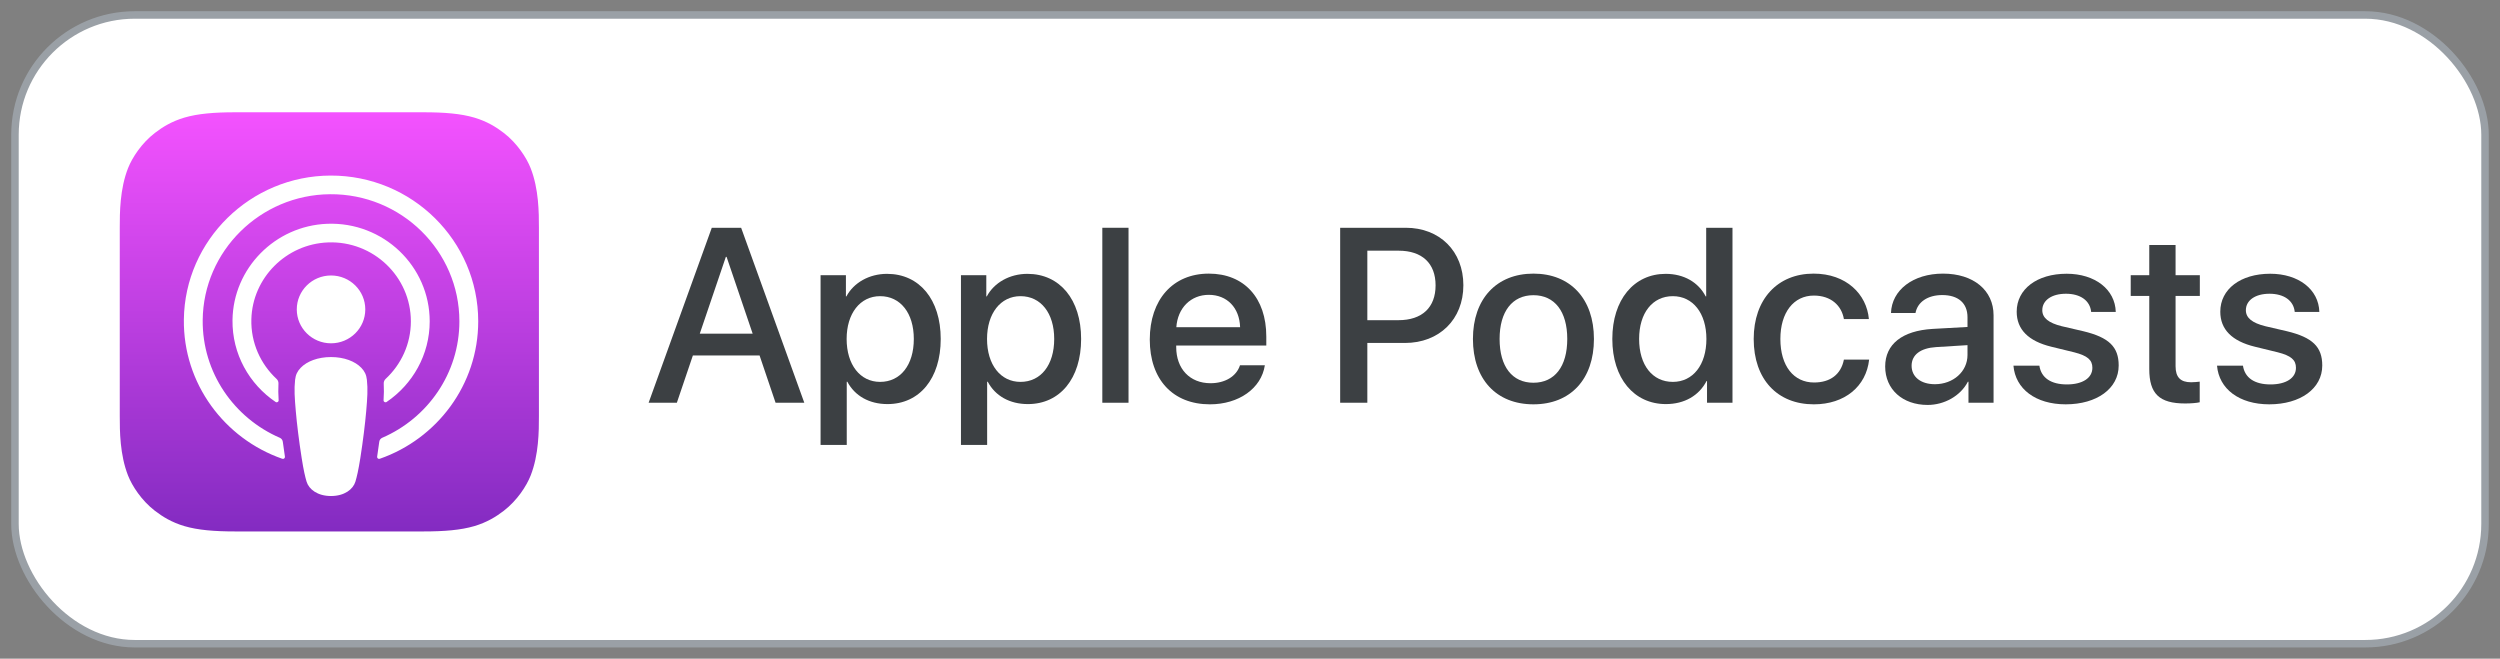 <?xml version="1.0" encoding="UTF-8"?>
<svg width="167px" height="44px" viewBox="0 0 167 44" version="1.1" xmlns="http://www.w3.org/2000/svg" xmlns:xlink="http://www.w3.org/1999/xlink">
    <rect x="0" y="0" width="167" height="44" fill="#808080" stroke="none"/>
    <title>badges/applepodcasts-badge</title>
    <defs>
        <linearGradient x1="50%" y1="0%" x2="50%" y2="100%" id="linearGradient-1">
            <stop stop-color="#F452FF" offset="0%"></stop>
            <stop stop-color="#832BC1" offset="100%"></stop>
        </linearGradient>
    </defs>
    <g id="Badges" stroke="none" stroke-width="1" fill="none" fill-rule="evenodd">
        <g id="Artboard" transform="translate(-704, -399)">
            <g id="badges/applepodcasts-badge" transform="translate(705, 400)">
                <g id="Group" fill="#FFFFFF" fill-rule="nonzero" stroke="#9AA0A6" stroke-width="0.5">
                    <g id="Rectangle---Light-Mode">
                        <rect x="0" y="0" width="165" height="42" rx="8"></rect>
                    </g>
                </g>
                <g id="../logos/applepodcasts" transform="translate(7, 6.5)">
                    <g id="../icons/applepodcasts-icon">
                        <path d="M27.446,24.269 C27.174,24.96 26.546,25.934 25.655,26.619 C25.141,27.015 24.527,27.394 23.684,27.644 C22.785,27.91 21.678,28 20.3,28 L7.7,28 C6.322,28 5.215,27.91 4.316,27.644 C3.473,27.394 2.859,27.015 2.345,26.619 C1.454,25.933 0.826,24.96 0.554,24.269 C0.006,22.876 0,21.295 0,20.3 L0,20.3 L0,7.7 L0,7.7 C0,6.705 0.006,5.124 0.554,3.731 C0.826,3.04 1.454,2.066 2.345,1.381 C2.859,0.985 3.473,0.606 4.316,0.356 C5.215,0.09 6.322,0 7.7,0 L7.7,0 L20.3,0 L20.3,0 C21.678,0 22.785,0.09 23.684,0.356 C24.527,0.606 25.141,0.985 25.655,1.381 C26.546,2.067 27.174,3.04 27.446,3.731 C27.994,5.124 28,6.705 28,7.7 L28,20.3 C28,21.295 27.994,22.876 27.446,24.269 Z" id="XMLID_662_" fill="url(#linearGradient-1)"></path>
                        <path d="M27.446,24.269 C27.174,24.96 26.546,25.934 25.655,26.619 C25.141,27.015 24.527,27.394 23.684,27.644 C22.785,27.91 21.678,28 20.3,28 L7.7,28 C6.322,28 5.215,27.91 4.316,27.644 C3.473,27.394 2.859,27.015 2.345,26.619 C1.454,25.933 0.826,24.96 0.554,24.269 C0.006,22.876 0,21.295 0,20.3 L0,20.3 L0,7.7 L0,7.7 C0,6.705 0.006,5.124 0.554,3.731 C0.826,3.04 1.454,2.066 2.345,1.381 C2.859,0.985 3.473,0.606 4.316,0.356 C5.215,0.09 6.322,0 7.7,0 L7.7,0 L20.3,0 L20.3,0 C21.678,0 22.785,0.09 23.684,0.356 C24.527,0.606 25.141,0.985 25.655,1.381 C26.546,2.067 27.174,3.04 27.446,3.731 C27.994,5.124 28,6.705 28,7.7 L28,20.3 C28,21.295 27.994,22.876 27.446,24.269 Z" id="XMLID_660_"></path>
                        <g id="XMLID_648_" transform="translate(4.281, 4.228)" fill="#FFFFFF" fill-rule="nonzero">
                            <path d="M11.856,12.842 C11.436,12.404 10.7,12.123 9.83,12.123 C8.96,12.123 8.223,12.404 7.803,12.842 C7.584,13.071 7.469,13.305 7.432,13.639 C7.361,14.286 7.401,14.842 7.478,15.733 C7.551,16.581 7.689,17.712 7.87,18.864 C7.998,19.684 8.103,20.127 8.198,20.444 C8.352,20.957 8.928,21.406 9.83,21.406 C10.731,21.406 11.307,20.957 11.461,20.444 C11.557,20.127 11.661,19.684 11.79,18.864 C11.97,17.712 12.109,16.581 12.182,15.733 C12.258,14.842 12.298,14.285 12.227,13.639 C12.191,13.305 12.075,13.071 11.856,12.842 Z M7.544,8.94 C7.544,10.191 8.568,11.205 9.832,11.205 C11.096,11.205 12.12,10.191 12.12,8.94 C12.12,7.689 11.096,6.674 9.832,6.674 C8.568,6.674 7.544,7.689 7.544,8.94 Z M9.803,4.03427948e-05 C4.452,0.015 0.067,4.313 0.001,9.611 C-0.053,13.902 2.714,17.573 6.578,18.919 C6.672,18.951 6.767,18.874 6.752,18.777 C6.702,18.444 6.654,18.109 6.61,17.78 C6.594,17.663 6.519,17.563 6.411,17.516 C3.357,16.195 1.224,13.163 1.259,9.65 C1.303,5.041 5.105,1.283 9.761,1.246 C14.521,1.208 18.406,5.03 18.406,9.734 C18.406,13.211 16.283,16.206 13.252,17.516 C13.144,17.563 13.069,17.664 13.054,17.78 C13.01,18.109 12.962,18.444 12.912,18.777 C12.897,18.874 12.992,18.951 13.086,18.919 C16.913,17.586 19.664,13.972 19.664,9.734 C19.664,4.357 15.238,-0.015 9.803,4.03427948e-05 Z M9.626,4.466 C12.659,4.349 15.165,6.759 15.165,9.737 C15.165,11.251 14.517,12.618 13.481,13.581 C13.393,13.663 13.346,13.779 13.352,13.898 C13.373,14.26 13.366,14.612 13.341,15.01 C13.335,15.116 13.455,15.183 13.543,15.124 C15.28,13.948 16.423,11.972 16.423,9.737 C16.423,6.056 13.326,3.077 9.576,3.221 C6.091,3.355 3.295,6.199 3.25,9.652 C3.221,11.922 4.371,13.934 6.13,15.124 C6.218,15.184 6.338,15.116 6.332,15.01 C6.307,14.612 6.3,14.26 6.32,13.898 C6.327,13.779 6.28,13.663 6.192,13.582 C5.124,12.589 4.468,11.166 4.51,9.595 C4.583,6.831 6.835,4.573 9.626,4.466 Z" id="Shape"></path>
                        </g>
                    </g>
                    <g id="Workmark" transform="translate(35, 7)" fill="#3C4043" fill-rule="nonzero">
                        <path d="M7.739,9.245 L3.284,9.245 L2.214,12.403 L0.328,12.403 L4.547,0.715 L6.508,0.715 L10.727,12.403 L8.808,12.403 L7.739,9.245 Z M3.746,7.787 L7.277,7.787 L5.536,2.659 L5.487,2.659 L3.746,7.787 Z" id="Shape"></path>
                        <path d="M19.84,8.143 C19.84,10.791 18.423,12.493 16.284,12.493 C15.07,12.493 14.106,11.949 13.603,11.002 L13.563,11.002 L13.563,15.222 L11.814,15.222 L11.814,3.882 L13.507,3.882 L13.507,5.3 L13.539,5.3 C14.025,4.385 15.062,3.793 16.252,3.793 C18.415,3.793 19.84,5.503 19.84,8.143 Z M18.043,8.143 C18.043,6.418 17.151,5.284 15.791,5.284 C14.454,5.284 13.555,6.442 13.555,8.143 C13.555,9.86 14.454,11.01 15.791,11.01 C17.151,11.01 18.043,9.884 18.043,8.143 Z" id="Shape"></path>
                        <path d="M29.219,8.143 C29.219,10.791 27.802,12.493 25.663,12.493 C24.449,12.493 23.485,11.949 22.982,11.002 L22.941,11.002 L22.941,15.222 L21.192,15.222 L21.192,3.882 L22.885,3.882 L22.885,5.3 L22.918,5.3 C23.404,4.385 24.441,3.793 25.631,3.793 C27.794,3.793 29.219,5.503 29.219,8.143 Z M27.421,8.143 C27.421,6.418 26.53,5.284 25.169,5.284 C23.833,5.284 22.934,6.442 22.934,8.143 C22.934,9.86 23.833,11.01 25.169,11.01 C26.53,11.01 27.421,9.884 27.421,8.143 Z" id="Shape"></path>
                        <polygon id="Path" points="30.635 0.715 32.385 0.715 32.385 12.403 30.635 12.403"></polygon>
                        <path d="M41.492,9.901 C41.257,11.448 39.75,12.509 37.823,12.509 C35.344,12.509 33.805,10.848 33.805,8.184 C33.805,5.511 35.352,3.778 37.749,3.778 C40.107,3.778 41.589,5.397 41.589,7.981 L41.589,8.58 L35.571,8.58 L35.571,8.686 C35.571,10.143 36.487,11.099 37.863,11.099 C38.835,11.099 39.597,10.638 39.831,9.901 L41.492,9.901 L41.492,9.901 Z M35.579,7.358 L39.839,7.358 C39.799,6.053 38.964,5.195 37.749,5.195 C36.543,5.195 35.669,6.07 35.579,7.358 Z" id="Shape"></path>
                        <path d="M50.906,0.715 C53.173,0.715 54.753,2.278 54.753,4.555 C54.753,6.839 53.141,8.41 50.849,8.41 L48.338,8.41 L48.338,12.404 L46.523,12.404 L46.523,0.715 L50.906,0.715 Z M48.338,6.888 L50.419,6.888 C51.998,6.888 52.897,6.037 52.897,4.563 C52.897,3.089 51.998,2.246 50.428,2.246 L48.338,2.246 L48.338,6.888 L48.338,6.888 Z" id="Shape"></path>
                        <path d="M55.392,8.143 C55.392,5.462 56.971,3.778 59.433,3.778 C61.904,3.778 63.475,5.462 63.475,8.143 C63.475,10.832 61.912,12.509 59.433,12.509 C56.955,12.509 55.392,10.832 55.392,8.143 Z M61.693,8.143 C61.693,6.304 60.85,5.219 59.433,5.219 C58.016,5.219 57.173,6.312 57.173,8.143 C57.173,9.99 58.016,11.067 59.433,11.067 C60.85,11.067 61.693,9.99 61.693,8.143 Z" id="Shape"></path>
                        <path d="M64.703,8.143 C64.703,5.511 66.153,3.793 68.267,3.793 C69.49,3.793 70.454,4.36 70.94,5.3 L70.973,5.3 L70.973,0.715 L72.73,0.715 L72.73,12.403 L71.029,12.403 L71.029,10.954 L70.997,10.954 C70.495,11.925 69.522,12.493 68.283,12.493 C66.153,12.493 64.703,10.776 64.703,8.143 Z M66.493,8.143 C66.493,9.892 67.384,11.01 68.745,11.01 C70.089,11.01 70.988,9.876 70.988,8.143 C70.988,6.426 70.089,5.284 68.745,5.284 C67.384,5.284 66.493,6.41 66.493,8.143 Z" id="Shape"></path>
                        <path d="M80.173,6.814 C80.02,5.915 79.315,5.244 78.165,5.244 C76.82,5.244 75.929,6.37 75.929,8.143 C75.929,9.958 76.828,11.051 78.18,11.051 C79.266,11.051 79.979,10.508 80.173,9.52 L81.858,9.52 C81.664,11.31 80.23,12.509 78.165,12.509 C75.735,12.509 74.147,10.848 74.147,8.143 C74.147,5.494 75.735,3.778 78.148,3.778 C80.335,3.778 81.696,5.154 81.842,6.814 L80.173,6.814 L80.173,6.814 Z" id="Path"></path>
                        <path d="M82.93,9.982 C82.93,8.492 84.071,7.592 86.096,7.471 L88.429,7.341 L88.429,6.693 C88.429,5.745 87.805,5.21 86.745,5.21 C85.772,5.21 85.092,5.673 84.954,6.41 L83.318,6.41 C83.367,4.87 84.8,3.778 86.793,3.778 C88.826,3.778 90.17,4.887 90.17,6.563 L90.17,12.403 L88.494,12.403 L88.494,11.002 L88.453,11.002 C87.959,11.949 86.882,12.55 85.764,12.55 C84.096,12.55 82.93,11.513 82.93,9.982 Z M88.429,9.212 L88.429,8.556 L86.331,8.686 C85.286,8.751 84.695,9.204 84.695,9.933 C84.695,10.678 85.311,11.165 86.25,11.165 C87.474,11.165 88.429,10.322 88.429,9.212 Z" id="Shape"></path>
                        <path d="M95.053,3.786 C96.941,3.786 98.293,4.83 98.333,6.336 L96.689,6.336 C96.616,5.584 95.976,5.122 95.004,5.122 C94.056,5.122 93.425,5.559 93.425,6.223 C93.425,6.734 93.846,7.074 94.729,7.292 L96.163,7.625 C97.88,8.038 98.528,8.669 98.528,9.917 C98.528,11.456 97.07,12.509 94.988,12.509 C92.979,12.509 91.627,11.48 91.498,9.925 L93.23,9.925 C93.352,10.743 94.008,11.18 95.069,11.18 C96.114,11.18 96.771,10.751 96.771,10.071 C96.771,9.544 96.446,9.261 95.555,9.034 L94.032,8.662 C92.493,8.289 91.715,7.503 91.715,6.321 C91.715,4.814 93.068,3.786 95.053,3.786 Z" id="Path"></path>
                        <path d="M102.328,1.865 L102.328,3.882 L103.949,3.882 L103.949,5.267 L102.328,5.267 L102.328,9.965 C102.328,10.695 102.653,11.035 103.365,11.035 C103.544,11.035 103.827,11.01 103.941,10.994 L103.941,12.371 C103.747,12.42 103.358,12.452 102.969,12.452 C101.244,12.452 100.571,11.804 100.571,10.152 L100.571,5.267 L99.332,5.267 L99.332,3.882 L100.571,3.882 L100.571,1.865 L102.328,1.865 Z" id="Path"></path>
                        <path d="M108.652,3.786 C110.54,3.786 111.892,4.83 111.932,6.336 L110.288,6.336 C110.215,5.584 109.576,5.122 108.603,5.122 C107.656,5.122 107.024,5.559 107.024,6.223 C107.024,6.734 107.445,7.074 108.328,7.292 L109.762,7.625 C111.479,8.038 112.127,8.669 112.127,9.917 C112.127,11.456 110.669,12.509 108.588,12.509 C106.578,12.509 105.226,11.48 105.097,9.925 L106.829,9.925 C106.952,10.743 107.607,11.18 108.669,11.18 C109.714,11.18 110.37,10.751 110.37,10.071 C110.37,9.544 110.045,9.261 109.155,9.034 L107.632,8.662 C106.092,8.289 105.315,7.503 105.315,6.321 C105.315,4.814 106.668,3.786 108.652,3.786 Z" id="Path"></path>
                    </g>
                </g>
            </g>
        </g>
    </g>
</svg>
